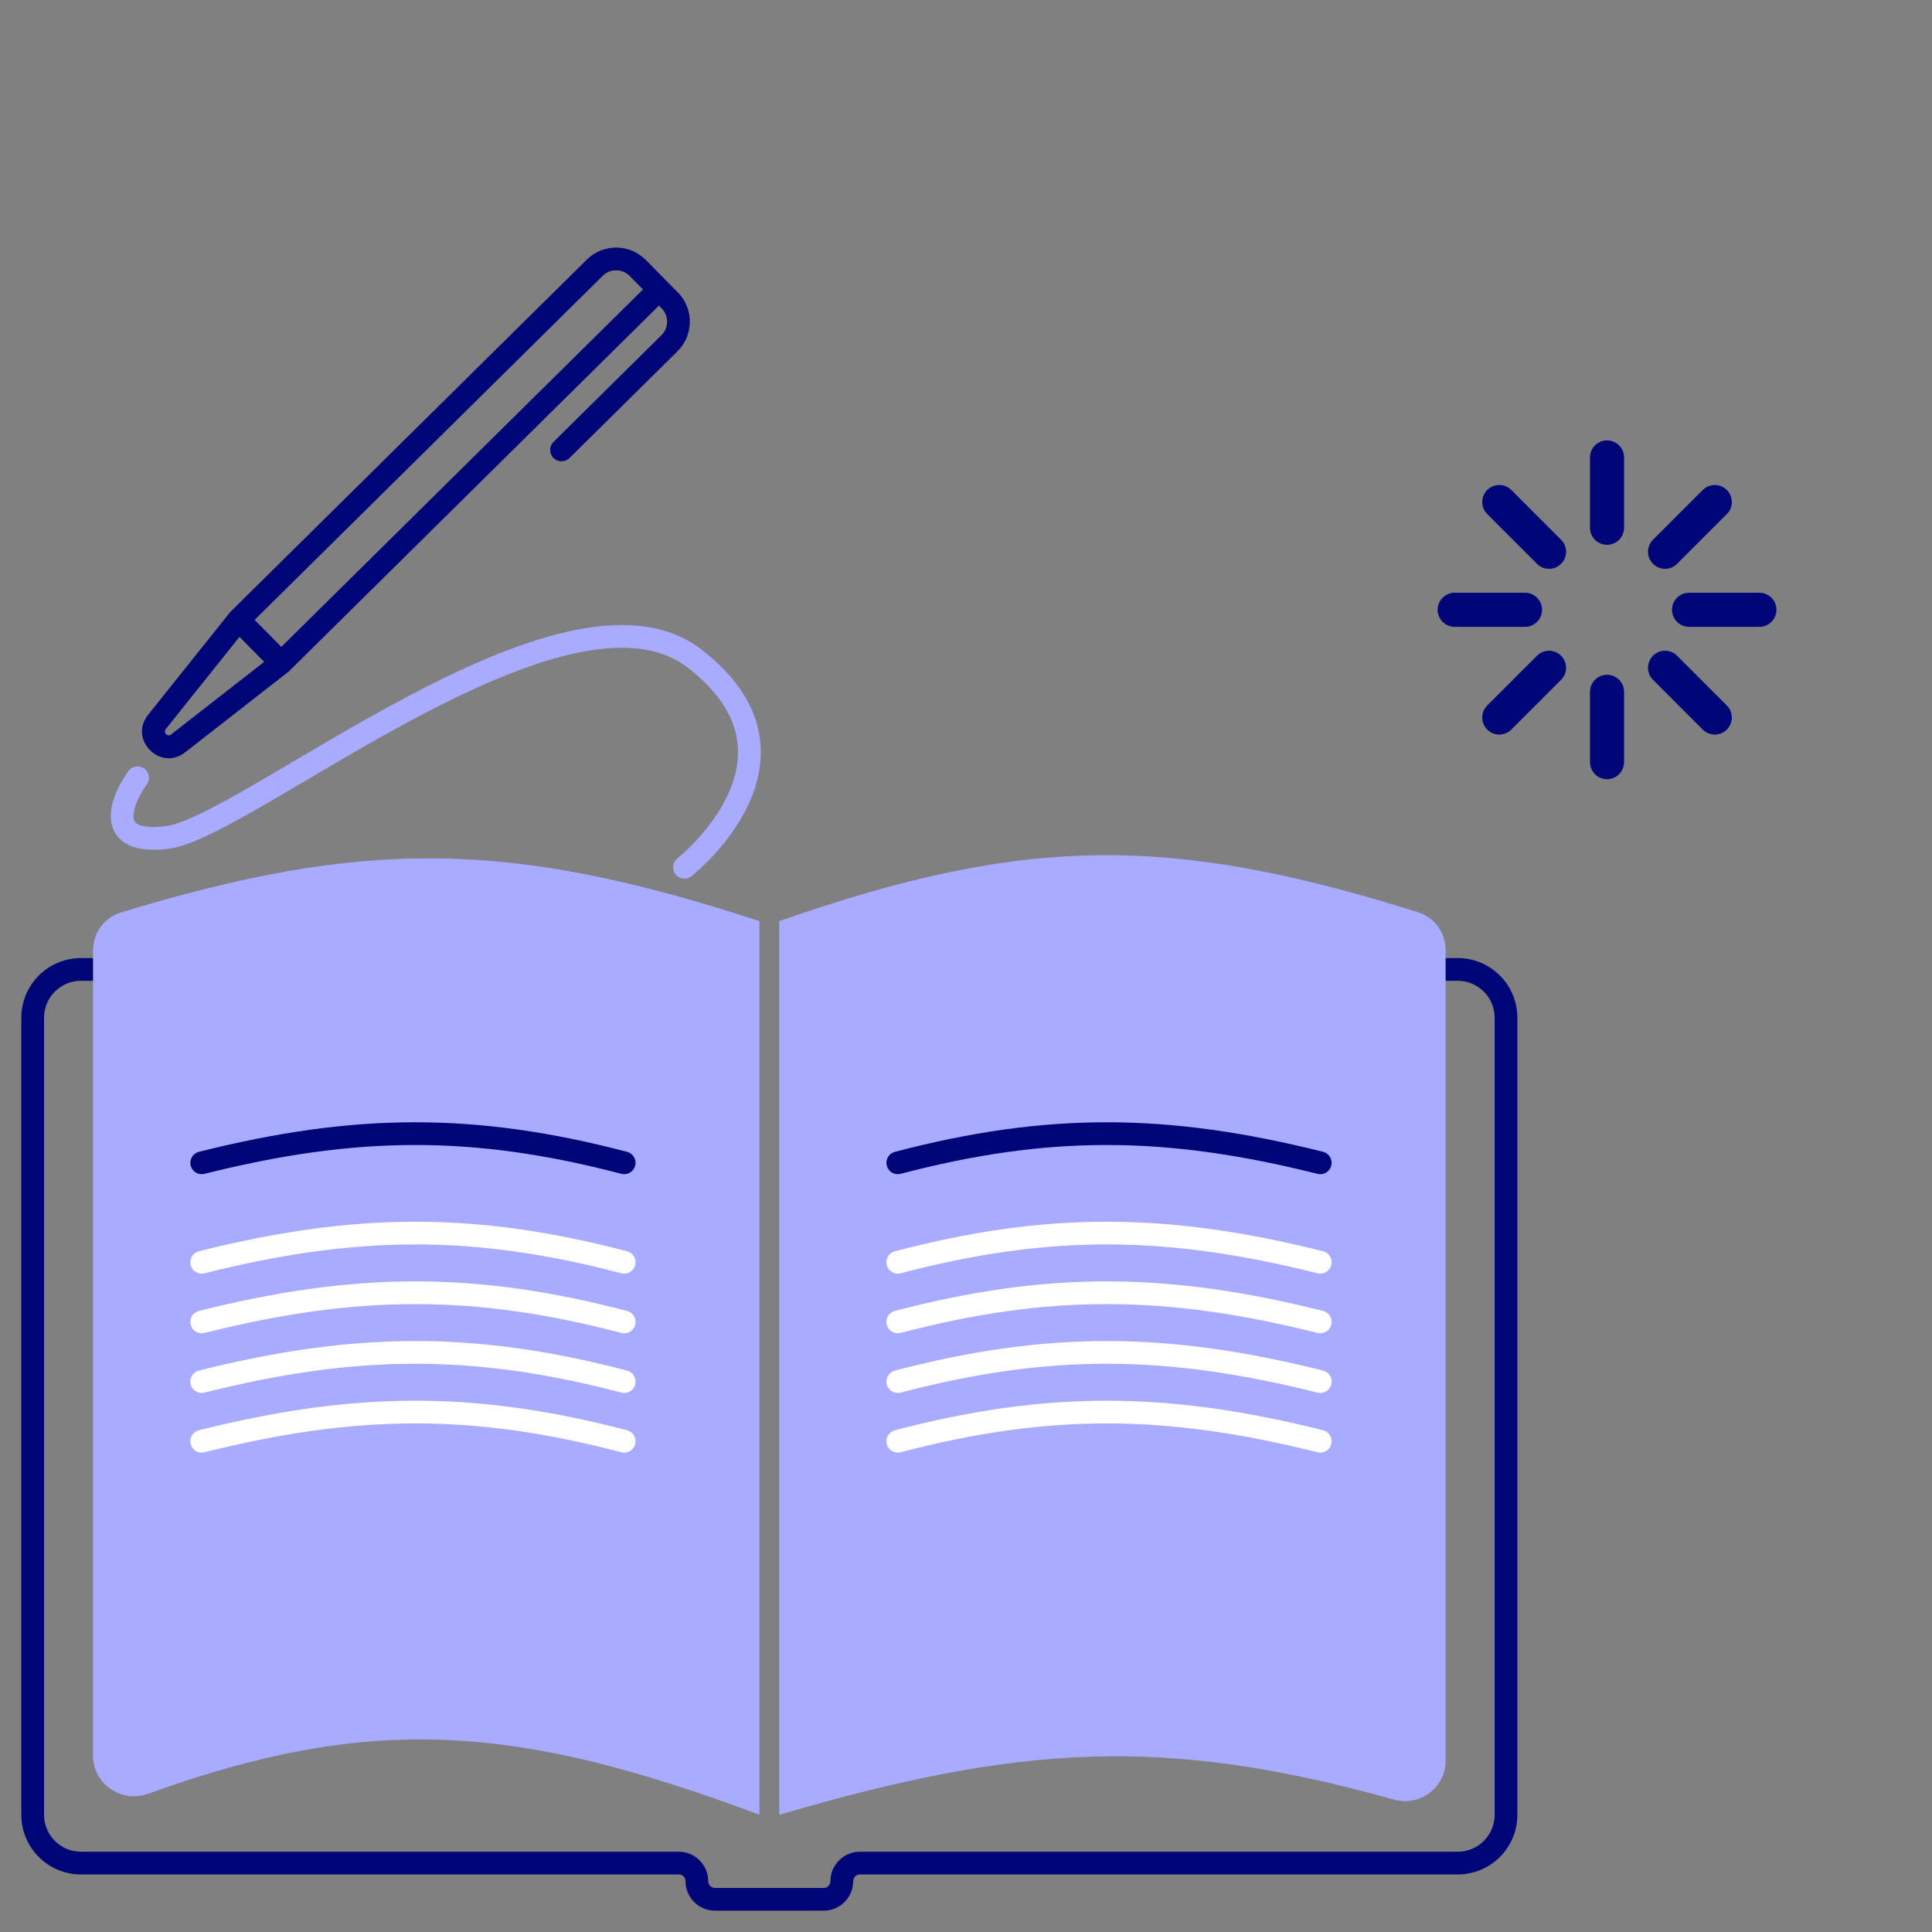 <?xml version="1.0" encoding="UTF-8"?> <svg xmlns="http://www.w3.org/2000/svg" width="85" height="85" viewBox="0 0 85 85" fill="none"><rect x="0" y="0" width="85" height="85" fill="#808080" stroke="none"/><path d="M12.374 29.167L12.681 29.561C12.697 29.549 12.711 29.537 12.725 29.523L12.374 29.167ZM28.995 12.738L29.351 12.387V12.387L28.995 12.738ZM29.465 13.213L29.109 13.564V13.564L29.465 13.213ZM29.454 15.102L29.102 14.746L29.454 15.102ZM24.353 19.44C24.157 19.634 24.155 19.951 24.349 20.147C24.543 20.343 24.86 20.345 25.056 20.151L24.353 19.44ZM28.056 11.788L27.701 12.14V12.14L28.056 11.788ZM26.168 11.777L25.816 11.422V11.422L26.168 11.777ZM10.496 27.268L10.145 26.912C10.131 26.926 10.118 26.94 10.106 26.956L10.496 27.268ZM6.905 31.763L7.295 32.075L6.905 31.763ZM7.837 32.706L7.529 32.312L7.837 32.706ZM66.758 47.688C66.758 47.411 66.534 47.188 66.258 47.188C65.982 47.188 65.758 47.411 65.758 47.688H66.758ZM7.837 43.151C8.113 43.151 8.337 42.927 8.337 42.651C8.337 42.375 8.113 42.151 7.837 42.151V43.151ZM60.938 42.151C60.661 42.151 60.438 42.375 60.438 42.651C60.438 42.927 60.661 43.151 60.938 43.151V42.151ZM3.563 42.151C2.113 42.151 0.938 43.326 0.938 44.776H1.938C1.938 43.879 2.665 43.151 3.563 43.151V42.151ZM0.938 44.776V79.843H1.938V44.776H0.938ZM0.938 79.843C0.938 81.293 2.113 82.468 3.563 82.468V81.468C2.665 81.468 1.938 80.741 1.938 79.843H0.938ZM3.563 82.468H29.863V81.468H3.563V82.468ZM29.863 82.468C30.027 82.468 30.16 82.601 30.16 82.765H31.16C31.16 82.049 30.579 81.468 29.863 81.468V82.468ZM30.16 82.765C30.16 83.482 30.741 84.062 31.457 84.062V83.062C31.293 83.062 31.16 82.929 31.16 82.765H30.16ZM31.457 84.062H36.239V83.062H31.457V84.062ZM36.239 84.062C36.955 84.062 37.536 83.482 37.536 82.765H36.536C36.536 82.929 36.403 83.062 36.239 83.062V84.062ZM37.536 82.765C37.536 82.601 37.669 82.468 37.833 82.468V81.468C37.117 81.468 36.536 82.049 36.536 82.765H37.536ZM37.833 82.468H64.133V81.468H37.833V82.468ZM64.133 82.468C65.583 82.468 66.758 81.293 66.758 79.843H65.758C65.758 80.741 65.031 81.468 64.133 81.468V82.468ZM12.725 29.523L29.347 13.094L28.644 12.383L12.022 28.812L12.725 29.523ZM28.64 13.089L29.109 13.564L29.82 12.861L29.351 12.387L28.64 13.089ZM29.102 14.746L24.353 19.44L25.056 20.151L29.805 15.457L29.102 14.746ZM29.351 12.387L28.412 11.437L27.701 12.14L28.64 13.09L29.351 12.387ZM25.816 11.422L10.145 26.912L10.848 27.623L26.519 12.133L25.816 11.422ZM10.106 26.956L6.514 31.451L7.295 32.075L10.887 27.58L10.106 26.956ZM12.066 28.773L7.529 32.312L8.144 33.101L12.681 29.561L12.066 28.773ZM10.141 27.619L12.018 29.519L12.729 28.816L10.852 26.916L10.141 27.619ZM6.514 31.451C5.65 32.533 7.053 33.952 8.144 33.101L7.529 32.312C7.474 32.355 7.436 32.357 7.414 32.355C7.383 32.351 7.343 32.334 7.307 32.298C7.271 32.261 7.255 32.221 7.252 32.19C7.249 32.168 7.251 32.13 7.295 32.075L6.514 31.451ZM28.412 11.437C27.7 10.716 26.537 10.709 25.816 11.422L26.519 12.133C26.848 11.809 27.377 11.812 27.701 12.14L28.412 11.437ZM29.109 13.564C29.433 13.893 29.43 14.422 29.102 14.746L29.805 15.457C30.526 14.745 30.533 13.582 29.82 12.861L29.109 13.564ZM66.758 79.843V47.688H65.758V79.843H66.758ZM64.133 43.151C65.031 43.151 65.758 43.879 65.758 44.776H66.758C66.758 43.326 65.583 42.151 64.133 42.151V43.151ZM65.758 44.776V79.843H66.758V44.776H65.758ZM3.563 43.151H7.837V42.151H3.563V43.151ZM64.133 42.151H60.938V43.151H64.133V42.151Z" fill="#000577"></path><path d="M6.051 34.219C5.321 35.24 4.563 37.194 7.363 36.844C10.863 36.407 24.863 24.594 30.551 28.969C36.238 33.344 30.113 38.157 30.113 38.157" stroke="#A8ABFF" stroke-linecap="round" stroke-linejoin="round"></path><path d="M4.094 41.806C4.094 41.044 4.589 40.367 5.318 40.145C15.984 36.898 22.417 36.922 33.414 40.526V79.843C22.733 75.85 16.363 75.367 6.515 78.918C5.35 79.339 4.094 78.494 4.094 77.255V41.806Z" fill="#A8ABFF"></path><path d="M34.283 40.526C45.115 36.731 51.538 36.721 62.392 40.137C63.114 40.364 63.601 41.037 63.601 41.794V77.473C63.601 78.651 62.46 79.491 61.326 79.174C51.276 76.366 44.917 76.727 34.283 79.843V40.526Z" fill="#A8ABFF"></path><path d="M39.5 51.159C46.106 49.428 51.336 49.467 58.086 51.159M27.461 51.159C20.854 49.428 15.625 49.467 8.875 51.159" stroke="#000577" stroke-linecap="round" stroke-linejoin="round"></path><path d="M39.5 55.534C46.106 53.803 51.336 53.842 58.086 55.534M27.461 55.534C20.854 53.803 15.625 53.842 8.875 55.534M39.5 58.159C46.106 56.428 51.336 56.467 58.086 58.159M27.461 58.159C20.854 56.428 15.625 56.467 8.875 58.159M39.5 60.784C46.106 59.053 51.336 59.092 58.086 60.784M27.461 60.784C20.854 59.053 15.625 59.092 8.875 60.784M39.5 63.409C46.106 61.678 51.336 61.717 58.086 63.409M27.461 63.409C20.854 61.678 15.625 61.717 8.875 63.409" stroke="white" stroke-linecap="round" stroke-linejoin="round"></path><path d="M77.406 26.828H74.312M67.094 26.828H64M70.703 20.125V23.219M70.703 30.438V33.531M75.443 22.088L73.255 24.276M68.151 29.38L65.963 31.568M65.963 22.088L68.151 24.276M73.255 29.38L75.443 31.568" stroke="#000577" stroke-width="1.5" stroke-linecap="round"></path></svg> 
